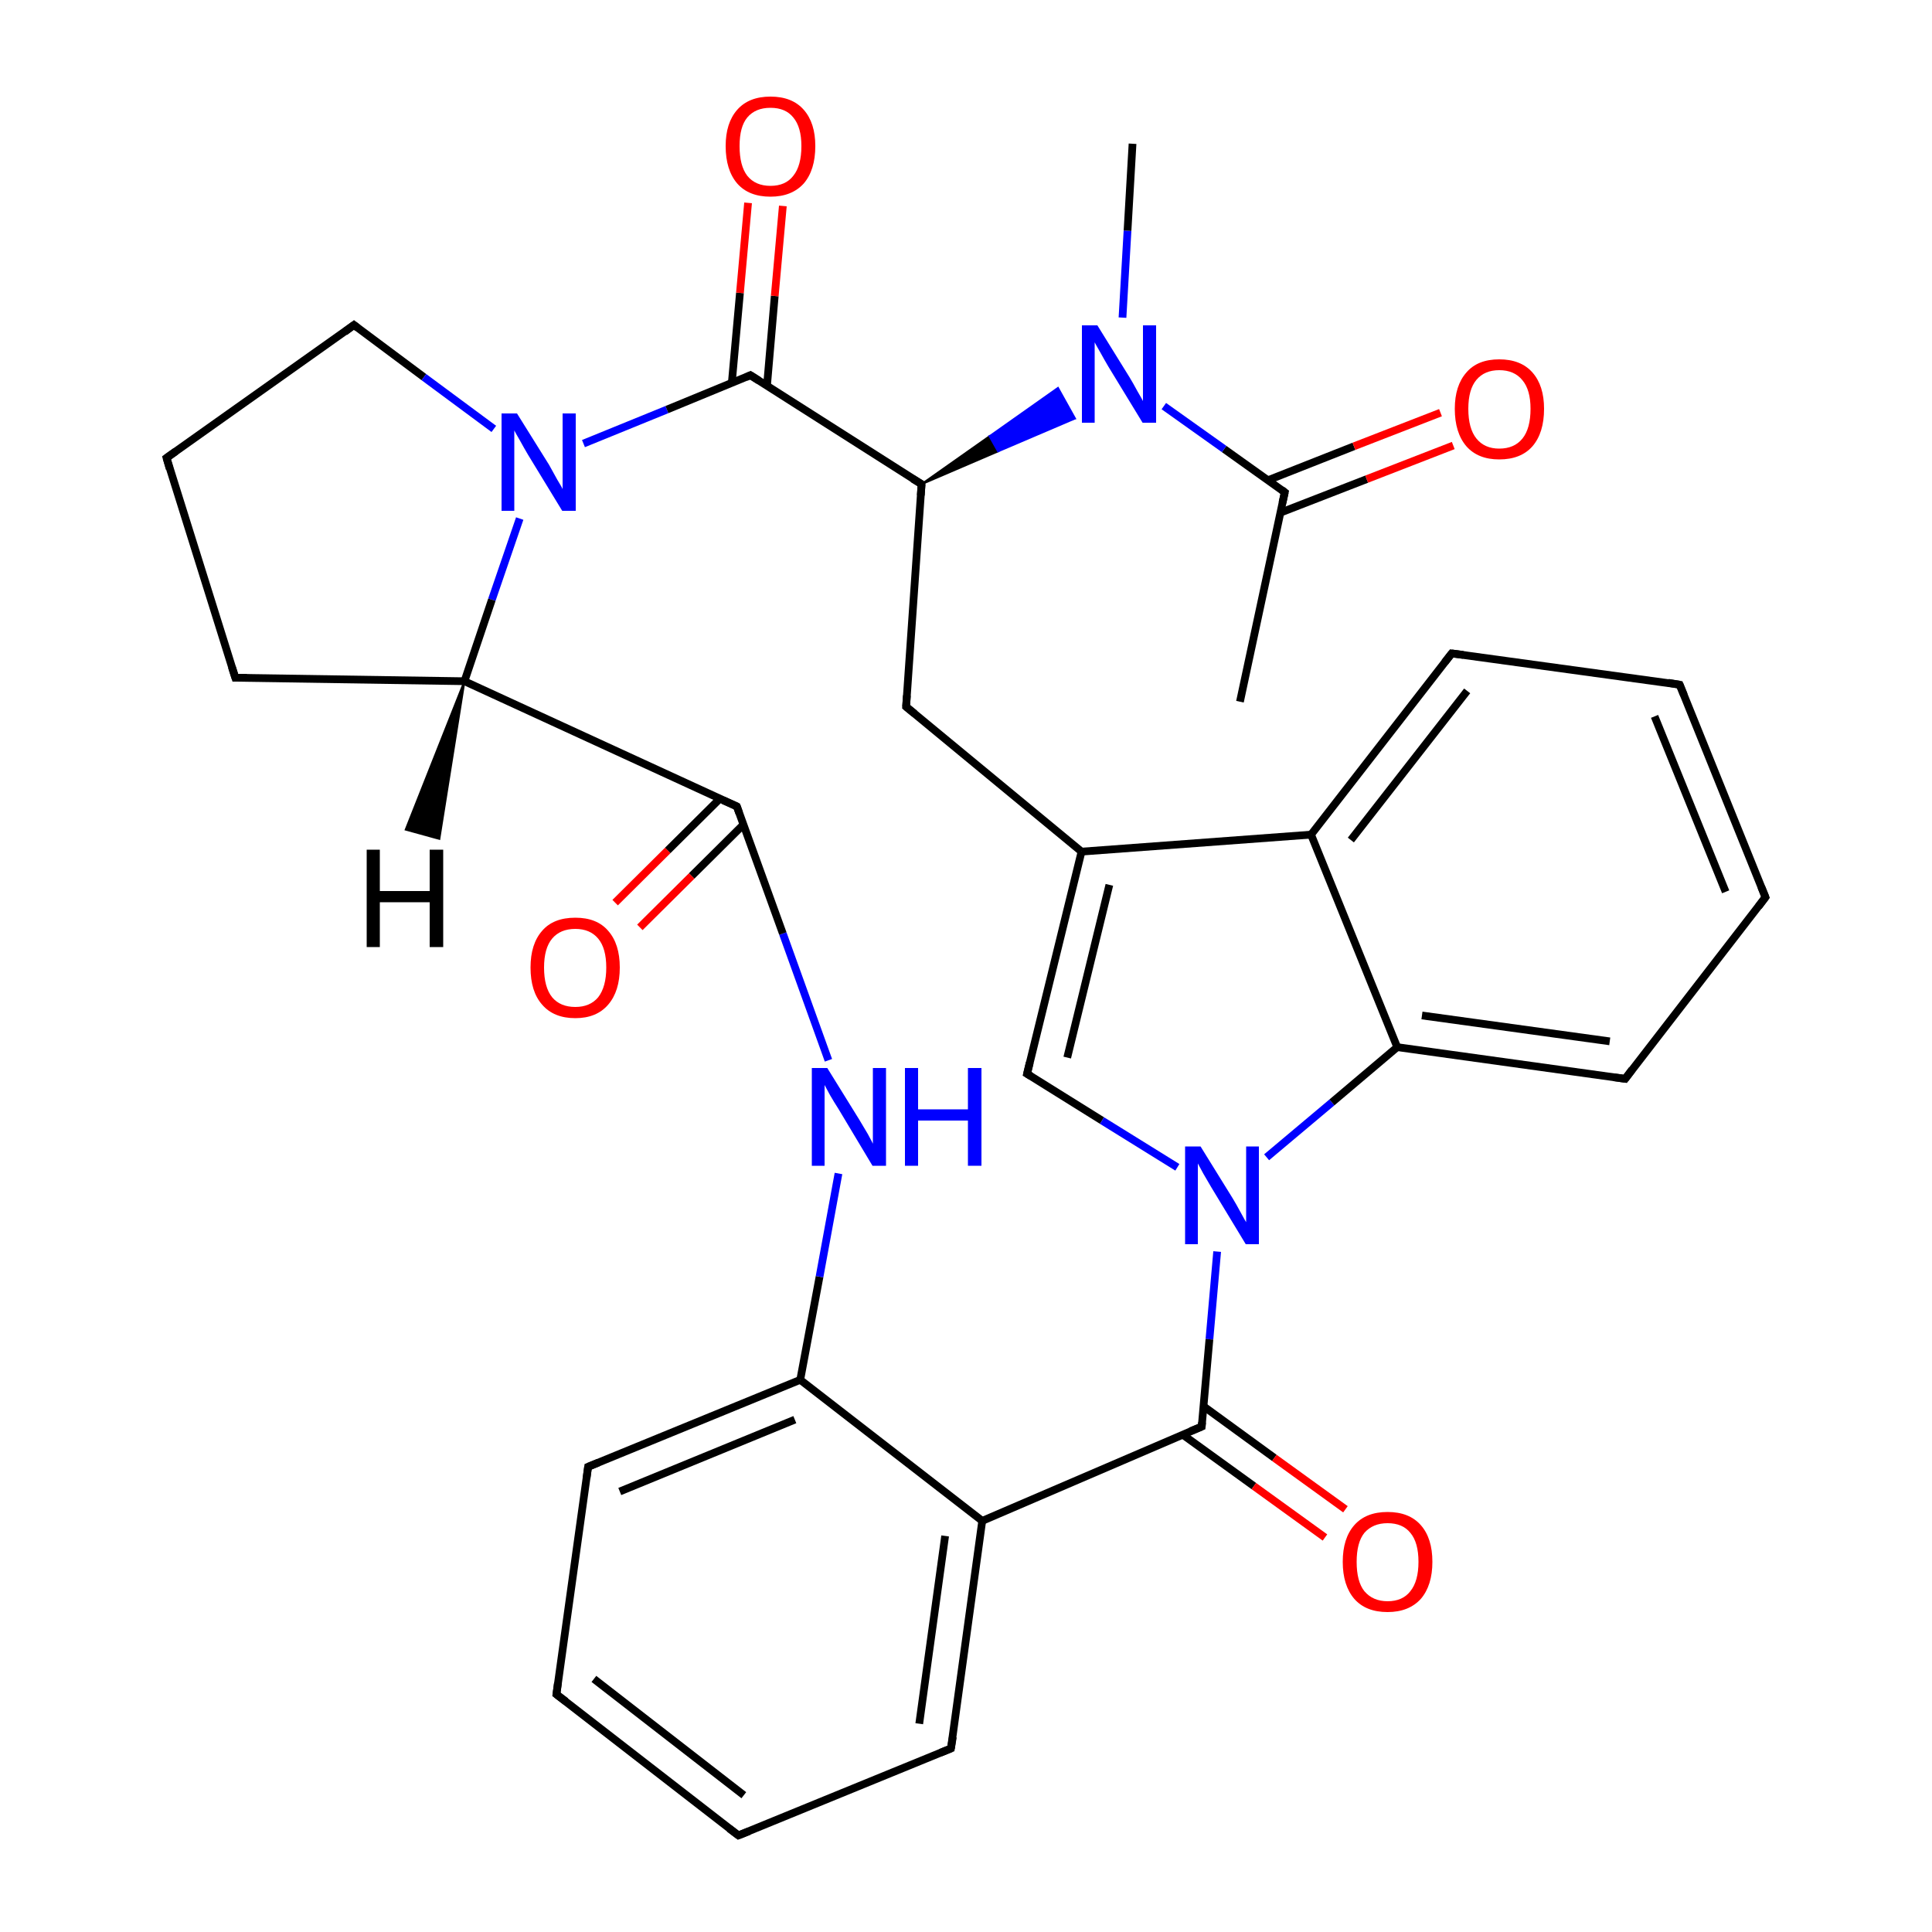 
<svg version='1.1' baseProfile='full'
              xmlns='http://www.w3.org/2000/svg'
                      xmlns:rdkit='http://www.rdkit.org/xml'
                      xmlns:xlink='http://www.w3.org/1999/xlink'
                  xml:space='preserve'
width='500px' height='500px' viewBox='0 0 500 500'>
<!-- END OF HEADER -->
<rect style='opacity:1.0;fill:#FFFFFF;stroke:none' width='500.0' height='500.0' x='0.0' y='0.0'> </rect>
<path class='bond-0 atom-0 atom-1' d='M 320.9,181.6 L 332.5,127.4' style='fill:none;fill-rule:evenodd;stroke:#000000;stroke-width:2.0px;stroke-linecap:butt;stroke-linejoin:miter;stroke-opacity:1' />
<path class='bond-1 atom-1 atom-2' d='M 331.3,132.7 L 353.7,124.0' style='fill:none;fill-rule:evenodd;stroke:#000000;stroke-width:2.0px;stroke-linecap:butt;stroke-linejoin:miter;stroke-opacity:1' />
<path class='bond-1 atom-1 atom-2' d='M 353.7,124.0 L 376.1,115.3' style='fill:none;fill-rule:evenodd;stroke:#FF0000;stroke-width:2.0px;stroke-linecap:butt;stroke-linejoin:miter;stroke-opacity:1' />
<path class='bond-1 atom-1 atom-2' d='M 328.1,124.3 L 350.4,115.5' style='fill:none;fill-rule:evenodd;stroke:#000000;stroke-width:2.0px;stroke-linecap:butt;stroke-linejoin:miter;stroke-opacity:1' />
<path class='bond-1 atom-1 atom-2' d='M 350.4,115.5 L 372.8,106.8' style='fill:none;fill-rule:evenodd;stroke:#FF0000;stroke-width:2.0px;stroke-linecap:butt;stroke-linejoin:miter;stroke-opacity:1' />
<path class='bond-2 atom-1 atom-3' d='M 332.5,127.4 L 316.8,116.2' style='fill:none;fill-rule:evenodd;stroke:#000000;stroke-width:2.0px;stroke-linecap:butt;stroke-linejoin:miter;stroke-opacity:1' />
<path class='bond-2 atom-1 atom-3' d='M 316.8,116.2 L 301.2,105.1' style='fill:none;fill-rule:evenodd;stroke:#0000FF;stroke-width:2.0px;stroke-linecap:butt;stroke-linejoin:miter;stroke-opacity:1' />
<path class='bond-3 atom-3 atom-4' d='M 290.5,82.2 L 291.8,59.7' style='fill:none;fill-rule:evenodd;stroke:#0000FF;stroke-width:2.0px;stroke-linecap:butt;stroke-linejoin:miter;stroke-opacity:1' />
<path class='bond-3 atom-3 atom-4' d='M 291.8,59.7 L 293.1,37.2' style='fill:none;fill-rule:evenodd;stroke:#000000;stroke-width:2.0px;stroke-linecap:butt;stroke-linejoin:miter;stroke-opacity:1' />
<path class='bond-4 atom-5 atom-3' d='M 238.5,125.3 L 256.1,112.9 L 258.3,116.8 Z' style='fill:#000000;fill-rule:evenodd;fill-opacity:1;stroke:#000000;stroke-width:0.5px;stroke-linecap:butt;stroke-linejoin:miter;stroke-opacity:1;' />
<path class='bond-4 atom-5 atom-3' d='M 256.1,112.9 L 278.2,108.3 L 273.8,100.4 Z' style='fill:#0000FF;fill-rule:evenodd;fill-opacity:1;stroke:#0000FF;stroke-width:0.5px;stroke-linecap:butt;stroke-linejoin:miter;stroke-opacity:1;' />
<path class='bond-4 atom-5 atom-3' d='M 256.1,112.9 L 258.3,116.8 L 278.2,108.3 Z' style='fill:#0000FF;fill-rule:evenodd;fill-opacity:1;stroke:#0000FF;stroke-width:0.5px;stroke-linecap:butt;stroke-linejoin:miter;stroke-opacity:1;' />
<path class='bond-5 atom-5 atom-6' d='M 238.5,125.3 L 234.5,182.9' style='fill:none;fill-rule:evenodd;stroke:#000000;stroke-width:2.0px;stroke-linecap:butt;stroke-linejoin:miter;stroke-opacity:1' />
<path class='bond-6 atom-6 atom-7' d='M 234.5,182.9 L 279.9,220.4' style='fill:none;fill-rule:evenodd;stroke:#000000;stroke-width:2.0px;stroke-linecap:butt;stroke-linejoin:miter;stroke-opacity:1' />
<path class='bond-7 atom-7 atom-8' d='M 279.9,220.4 L 265.8,277.9' style='fill:none;fill-rule:evenodd;stroke:#000000;stroke-width:2.0px;stroke-linecap:butt;stroke-linejoin:miter;stroke-opacity:1' />
<path class='bond-7 atom-7 atom-8' d='M 287.1,229.0 L 276.2,273.7' style='fill:none;fill-rule:evenodd;stroke:#000000;stroke-width:2.0px;stroke-linecap:butt;stroke-linejoin:miter;stroke-opacity:1' />
<path class='bond-8 atom-8 atom-9' d='M 265.8,277.9 L 285.2,290.0' style='fill:none;fill-rule:evenodd;stroke:#000000;stroke-width:2.0px;stroke-linecap:butt;stroke-linejoin:miter;stroke-opacity:1' />
<path class='bond-8 atom-8 atom-9' d='M 285.2,290.0 L 304.7,302.1' style='fill:none;fill-rule:evenodd;stroke:#0000FF;stroke-width:2.0px;stroke-linecap:butt;stroke-linejoin:miter;stroke-opacity:1' />
<path class='bond-9 atom-9 atom-10' d='M 327.8,299.5 L 344.7,285.3' style='fill:none;fill-rule:evenodd;stroke:#0000FF;stroke-width:2.0px;stroke-linecap:butt;stroke-linejoin:miter;stroke-opacity:1' />
<path class='bond-9 atom-9 atom-10' d='M 344.7,285.3 L 361.6,271.0' style='fill:none;fill-rule:evenodd;stroke:#000000;stroke-width:2.0px;stroke-linecap:butt;stroke-linejoin:miter;stroke-opacity:1' />
<path class='bond-10 atom-10 atom-11' d='M 361.6,271.0 L 420.6,279.2' style='fill:none;fill-rule:evenodd;stroke:#000000;stroke-width:2.0px;stroke-linecap:butt;stroke-linejoin:miter;stroke-opacity:1' />
<path class='bond-10 atom-10 atom-11' d='M 368.0,262.8 L 416.6,269.5' style='fill:none;fill-rule:evenodd;stroke:#000000;stroke-width:2.0px;stroke-linecap:butt;stroke-linejoin:miter;stroke-opacity:1' />
<path class='bond-11 atom-11 atom-12' d='M 420.6,279.2 L 456.9,232.2' style='fill:none;fill-rule:evenodd;stroke:#000000;stroke-width:2.0px;stroke-linecap:butt;stroke-linejoin:miter;stroke-opacity:1' />
<path class='bond-12 atom-12 atom-13' d='M 456.9,232.2 L 434.7,177.2' style='fill:none;fill-rule:evenodd;stroke:#000000;stroke-width:2.0px;stroke-linecap:butt;stroke-linejoin:miter;stroke-opacity:1' />
<path class='bond-12 atom-12 atom-13' d='M 446.6,230.8 L 428.2,185.4' style='fill:none;fill-rule:evenodd;stroke:#000000;stroke-width:2.0px;stroke-linecap:butt;stroke-linejoin:miter;stroke-opacity:1' />
<path class='bond-13 atom-13 atom-14' d='M 434.7,177.2 L 375.7,169.1' style='fill:none;fill-rule:evenodd;stroke:#000000;stroke-width:2.0px;stroke-linecap:butt;stroke-linejoin:miter;stroke-opacity:1' />
<path class='bond-14 atom-14 atom-15' d='M 375.7,169.1 L 339.3,216.0' style='fill:none;fill-rule:evenodd;stroke:#000000;stroke-width:2.0px;stroke-linecap:butt;stroke-linejoin:miter;stroke-opacity:1' />
<path class='bond-14 atom-14 atom-15' d='M 379.7,178.8 L 349.6,217.4' style='fill:none;fill-rule:evenodd;stroke:#000000;stroke-width:2.0px;stroke-linecap:butt;stroke-linejoin:miter;stroke-opacity:1' />
<path class='bond-15 atom-9 atom-16' d='M 315.0,323.9 L 313.0,346.6' style='fill:none;fill-rule:evenodd;stroke:#0000FF;stroke-width:2.0px;stroke-linecap:butt;stroke-linejoin:miter;stroke-opacity:1' />
<path class='bond-15 atom-9 atom-16' d='M 313.0,346.6 L 311.0,369.2' style='fill:none;fill-rule:evenodd;stroke:#000000;stroke-width:2.0px;stroke-linecap:butt;stroke-linejoin:miter;stroke-opacity:1' />
<path class='bond-16 atom-16 atom-17' d='M 306.1,371.3 L 324.5,384.6' style='fill:none;fill-rule:evenodd;stroke:#000000;stroke-width:2.0px;stroke-linecap:butt;stroke-linejoin:miter;stroke-opacity:1' />
<path class='bond-16 atom-16 atom-17' d='M 324.5,384.6 L 342.9,397.9' style='fill:none;fill-rule:evenodd;stroke:#FF0000;stroke-width:2.0px;stroke-linecap:butt;stroke-linejoin:miter;stroke-opacity:1' />
<path class='bond-16 atom-16 atom-17' d='M 311.4,363.9 L 329.8,377.3' style='fill:none;fill-rule:evenodd;stroke:#000000;stroke-width:2.0px;stroke-linecap:butt;stroke-linejoin:miter;stroke-opacity:1' />
<path class='bond-16 atom-16 atom-17' d='M 329.8,377.3 L 348.2,390.6' style='fill:none;fill-rule:evenodd;stroke:#FF0000;stroke-width:2.0px;stroke-linecap:butt;stroke-linejoin:miter;stroke-opacity:1' />
<path class='bond-17 atom-16 atom-18' d='M 311.0,369.2 L 254.2,393.6' style='fill:none;fill-rule:evenodd;stroke:#000000;stroke-width:2.0px;stroke-linecap:butt;stroke-linejoin:miter;stroke-opacity:1' />
<path class='bond-18 atom-18 atom-19' d='M 254.2,393.6 L 246.1,452.5' style='fill:none;fill-rule:evenodd;stroke:#000000;stroke-width:2.0px;stroke-linecap:butt;stroke-linejoin:miter;stroke-opacity:1' />
<path class='bond-18 atom-18 atom-19' d='M 244.6,397.5 L 237.9,446.1' style='fill:none;fill-rule:evenodd;stroke:#000000;stroke-width:2.0px;stroke-linecap:butt;stroke-linejoin:miter;stroke-opacity:1' />
<path class='bond-19 atom-19 atom-20' d='M 246.1,452.5 L 191.1,475.0' style='fill:none;fill-rule:evenodd;stroke:#000000;stroke-width:2.0px;stroke-linecap:butt;stroke-linejoin:miter;stroke-opacity:1' />
<path class='bond-20 atom-20 atom-21' d='M 191.1,475.0 L 144.0,438.5' style='fill:none;fill-rule:evenodd;stroke:#000000;stroke-width:2.0px;stroke-linecap:butt;stroke-linejoin:miter;stroke-opacity:1' />
<path class='bond-20 atom-20 atom-21' d='M 192.5,464.6 L 153.7,434.5' style='fill:none;fill-rule:evenodd;stroke:#000000;stroke-width:2.0px;stroke-linecap:butt;stroke-linejoin:miter;stroke-opacity:1' />
<path class='bond-21 atom-21 atom-22' d='M 144.0,438.5 L 152.2,379.6' style='fill:none;fill-rule:evenodd;stroke:#000000;stroke-width:2.0px;stroke-linecap:butt;stroke-linejoin:miter;stroke-opacity:1' />
<path class='bond-22 atom-22 atom-23' d='M 152.2,379.6 L 207.1,357.1' style='fill:none;fill-rule:evenodd;stroke:#000000;stroke-width:2.0px;stroke-linecap:butt;stroke-linejoin:miter;stroke-opacity:1' />
<path class='bond-22 atom-22 atom-23' d='M 160.4,386.0 L 205.7,367.4' style='fill:none;fill-rule:evenodd;stroke:#000000;stroke-width:2.0px;stroke-linecap:butt;stroke-linejoin:miter;stroke-opacity:1' />
<path class='bond-23 atom-23 atom-24' d='M 207.1,357.1 L 212.1,330.4' style='fill:none;fill-rule:evenodd;stroke:#000000;stroke-width:2.0px;stroke-linecap:butt;stroke-linejoin:miter;stroke-opacity:1' />
<path class='bond-23 atom-23 atom-24' d='M 212.1,330.4 L 217.0,303.7' style='fill:none;fill-rule:evenodd;stroke:#0000FF;stroke-width:2.0px;stroke-linecap:butt;stroke-linejoin:miter;stroke-opacity:1' />
<path class='bond-24 atom-24 atom-25' d='M 214.4,274.4 L 202.6,241.6' style='fill:none;fill-rule:evenodd;stroke:#0000FF;stroke-width:2.0px;stroke-linecap:butt;stroke-linejoin:miter;stroke-opacity:1' />
<path class='bond-24 atom-24 atom-25' d='M 202.6,241.6 L 190.7,208.7' style='fill:none;fill-rule:evenodd;stroke:#000000;stroke-width:2.0px;stroke-linecap:butt;stroke-linejoin:miter;stroke-opacity:1' />
<path class='bond-25 atom-25 atom-26' d='M 186.3,206.7 L 172.8,220.1' style='fill:none;fill-rule:evenodd;stroke:#000000;stroke-width:2.0px;stroke-linecap:butt;stroke-linejoin:miter;stroke-opacity:1' />
<path class='bond-25 atom-25 atom-26' d='M 172.8,220.1 L 159.2,233.6' style='fill:none;fill-rule:evenodd;stroke:#FF0000;stroke-width:2.0px;stroke-linecap:butt;stroke-linejoin:miter;stroke-opacity:1' />
<path class='bond-25 atom-25 atom-26' d='M 192.4,213.4 L 179.0,226.7' style='fill:none;fill-rule:evenodd;stroke:#000000;stroke-width:2.0px;stroke-linecap:butt;stroke-linejoin:miter;stroke-opacity:1' />
<path class='bond-25 atom-25 atom-26' d='M 179.0,226.7 L 165.6,240.0' style='fill:none;fill-rule:evenodd;stroke:#FF0000;stroke-width:2.0px;stroke-linecap:butt;stroke-linejoin:miter;stroke-opacity:1' />
<path class='bond-26 atom-25 atom-27' d='M 190.7,208.7 L 120.2,176.3' style='fill:none;fill-rule:evenodd;stroke:#000000;stroke-width:2.0px;stroke-linecap:butt;stroke-linejoin:miter;stroke-opacity:1' />
<path class='bond-27 atom-27 atom-28' d='M 120.2,176.3 L 60.9,175.4' style='fill:none;fill-rule:evenodd;stroke:#000000;stroke-width:2.0px;stroke-linecap:butt;stroke-linejoin:miter;stroke-opacity:1' />
<path class='bond-28 atom-28 atom-29' d='M 60.9,175.4 L 43.1,118.5' style='fill:none;fill-rule:evenodd;stroke:#000000;stroke-width:2.0px;stroke-linecap:butt;stroke-linejoin:miter;stroke-opacity:1' />
<path class='bond-29 atom-29 atom-30' d='M 43.1,118.5 L 91.6,84.1' style='fill:none;fill-rule:evenodd;stroke:#000000;stroke-width:2.0px;stroke-linecap:butt;stroke-linejoin:miter;stroke-opacity:1' />
<path class='bond-30 atom-30 atom-31' d='M 91.6,84.1 L 109.7,97.6' style='fill:none;fill-rule:evenodd;stroke:#000000;stroke-width:2.0px;stroke-linecap:butt;stroke-linejoin:miter;stroke-opacity:1' />
<path class='bond-30 atom-30 atom-31' d='M 109.7,97.6 L 127.8,111.0' style='fill:none;fill-rule:evenodd;stroke:#0000FF;stroke-width:2.0px;stroke-linecap:butt;stroke-linejoin:miter;stroke-opacity:1' />
<path class='bond-31 atom-31 atom-32' d='M 151.0,114.8 L 172.6,106.0' style='fill:none;fill-rule:evenodd;stroke:#0000FF;stroke-width:2.0px;stroke-linecap:butt;stroke-linejoin:miter;stroke-opacity:1' />
<path class='bond-31 atom-31 atom-32' d='M 172.6,106.0 L 194.2,97.1' style='fill:none;fill-rule:evenodd;stroke:#000000;stroke-width:2.0px;stroke-linecap:butt;stroke-linejoin:miter;stroke-opacity:1' />
<path class='bond-32 atom-32 atom-33' d='M 198.5,99.8 L 200.5,76.6' style='fill:none;fill-rule:evenodd;stroke:#000000;stroke-width:2.0px;stroke-linecap:butt;stroke-linejoin:miter;stroke-opacity:1' />
<path class='bond-32 atom-32 atom-33' d='M 200.5,76.6 L 202.6,53.3' style='fill:none;fill-rule:evenodd;stroke:#FF0000;stroke-width:2.0px;stroke-linecap:butt;stroke-linejoin:miter;stroke-opacity:1' />
<path class='bond-32 atom-32 atom-33' d='M 189.4,99.0 L 191.5,75.8' style='fill:none;fill-rule:evenodd;stroke:#000000;stroke-width:2.0px;stroke-linecap:butt;stroke-linejoin:miter;stroke-opacity:1' />
<path class='bond-32 atom-32 atom-33' d='M 191.5,75.8 L 193.6,52.5' style='fill:none;fill-rule:evenodd;stroke:#FF0000;stroke-width:2.0px;stroke-linecap:butt;stroke-linejoin:miter;stroke-opacity:1' />
<path class='bond-33 atom-32 atom-5' d='M 194.2,97.1 L 238.5,125.3' style='fill:none;fill-rule:evenodd;stroke:#000000;stroke-width:2.0px;stroke-linecap:butt;stroke-linejoin:miter;stroke-opacity:1' />
<path class='bond-34 atom-15 atom-7' d='M 339.3,216.0 L 279.9,220.4' style='fill:none;fill-rule:evenodd;stroke:#000000;stroke-width:2.0px;stroke-linecap:butt;stroke-linejoin:miter;stroke-opacity:1' />
<path class='bond-35 atom-15 atom-10' d='M 339.3,216.0 L 361.6,271.0' style='fill:none;fill-rule:evenodd;stroke:#000000;stroke-width:2.0px;stroke-linecap:butt;stroke-linejoin:miter;stroke-opacity:1' />
<path class='bond-36 atom-23 atom-18' d='M 207.1,357.1 L 254.2,393.6' style='fill:none;fill-rule:evenodd;stroke:#000000;stroke-width:2.0px;stroke-linecap:butt;stroke-linejoin:miter;stroke-opacity:1' />
<path class='bond-37 atom-31 atom-27' d='M 134.5,134.2 L 127.3,155.2' style='fill:none;fill-rule:evenodd;stroke:#0000FF;stroke-width:2.0px;stroke-linecap:butt;stroke-linejoin:miter;stroke-opacity:1' />
<path class='bond-37 atom-31 atom-27' d='M 127.3,155.2 L 120.2,176.3' style='fill:none;fill-rule:evenodd;stroke:#000000;stroke-width:2.0px;stroke-linecap:butt;stroke-linejoin:miter;stroke-opacity:1' />
<path class='bond-38 atom-27 atom-34' d='M 120.2,176.3 L 113.7,217.1 L 105.0,214.7 Z' style='fill:#000000;fill-rule:evenodd;fill-opacity:1;stroke:#000000;stroke-width:0.5px;stroke-linecap:butt;stroke-linejoin:miter;stroke-opacity:1;' />
<path d='M 331.9,130.1 L 332.5,127.4 L 331.7,126.8' style='fill:none;stroke:#000000;stroke-width:2.0px;stroke-linecap:butt;stroke-linejoin:miter;stroke-opacity:1;' />
<path d='M 238.3,128.2 L 238.5,125.3 L 236.2,123.9' style='fill:none;stroke:#000000;stroke-width:2.0px;stroke-linecap:butt;stroke-linejoin:miter;stroke-opacity:1;' />
<path d='M 234.7,180.0 L 234.5,182.9 L 236.7,184.7' style='fill:none;stroke:#000000;stroke-width:2.0px;stroke-linecap:butt;stroke-linejoin:miter;stroke-opacity:1;' />
<path d='M 266.5,275.0 L 265.8,277.9 L 266.8,278.5' style='fill:none;stroke:#000000;stroke-width:2.0px;stroke-linecap:butt;stroke-linejoin:miter;stroke-opacity:1;' />
<path d='M 417.6,278.8 L 420.6,279.2 L 422.4,276.8' style='fill:none;stroke:#000000;stroke-width:2.0px;stroke-linecap:butt;stroke-linejoin:miter;stroke-opacity:1;' />
<path d='M 455.1,234.6 L 456.9,232.2 L 455.8,229.5' style='fill:none;stroke:#000000;stroke-width:2.0px;stroke-linecap:butt;stroke-linejoin:miter;stroke-opacity:1;' />
<path d='M 435.8,179.9 L 434.7,177.2 L 431.7,176.7' style='fill:none;stroke:#000000;stroke-width:2.0px;stroke-linecap:butt;stroke-linejoin:miter;stroke-opacity:1;' />
<path d='M 378.7,169.5 L 375.7,169.1 L 373.9,171.4' style='fill:none;stroke:#000000;stroke-width:2.0px;stroke-linecap:butt;stroke-linejoin:miter;stroke-opacity:1;' />
<path d='M 311.1,368.1 L 311.0,369.2 L 308.1,370.4' style='fill:none;stroke:#000000;stroke-width:2.0px;stroke-linecap:butt;stroke-linejoin:miter;stroke-opacity:1;' />
<path d='M 246.6,449.5 L 246.1,452.5 L 243.4,453.6' style='fill:none;stroke:#000000;stroke-width:2.0px;stroke-linecap:butt;stroke-linejoin:miter;stroke-opacity:1;' />
<path d='M 193.9,473.9 L 191.1,475.0 L 188.7,473.2' style='fill:none;stroke:#000000;stroke-width:2.0px;stroke-linecap:butt;stroke-linejoin:miter;stroke-opacity:1;' />
<path d='M 146.4,440.3 L 144.0,438.5 L 144.4,435.5' style='fill:none;stroke:#000000;stroke-width:2.0px;stroke-linecap:butt;stroke-linejoin:miter;stroke-opacity:1;' />
<path d='M 151.8,382.6 L 152.2,379.6 L 154.9,378.5' style='fill:none;stroke:#000000;stroke-width:2.0px;stroke-linecap:butt;stroke-linejoin:miter;stroke-opacity:1;' />
<path d='M 191.3,210.4 L 190.7,208.7 L 187.1,207.1' style='fill:none;stroke:#000000;stroke-width:2.0px;stroke-linecap:butt;stroke-linejoin:miter;stroke-opacity:1;' />
<path d='M 63.9,175.4 L 60.9,175.4 L 60.0,172.6' style='fill:none;stroke:#000000;stroke-width:2.0px;stroke-linecap:butt;stroke-linejoin:miter;stroke-opacity:1;' />
<path d='M 43.9,121.3 L 43.1,118.5 L 45.5,116.8' style='fill:none;stroke:#000000;stroke-width:2.0px;stroke-linecap:butt;stroke-linejoin:miter;stroke-opacity:1;' />
<path d='M 89.2,85.9 L 91.6,84.1 L 92.5,84.8' style='fill:none;stroke:#000000;stroke-width:2.0px;stroke-linecap:butt;stroke-linejoin:miter;stroke-opacity:1;' />
<path d='M 193.1,97.6 L 194.2,97.1 L 196.4,98.5' style='fill:none;stroke:#000000;stroke-width:2.0px;stroke-linecap:butt;stroke-linejoin:miter;stroke-opacity:1;' />
<path class='atom-2' d='M 376.5 105.8
Q 376.5 99.8, 379.5 96.4
Q 382.4 93.0, 388.0 93.0
Q 393.6 93.0, 396.6 96.4
Q 399.6 99.8, 399.6 105.8
Q 399.6 112.0, 396.6 115.5
Q 393.6 118.9, 388.0 118.9
Q 382.5 118.9, 379.5 115.5
Q 376.5 112.0, 376.5 105.8
M 388.0 116.1
Q 391.9 116.1, 394.0 113.5
Q 396.1 110.9, 396.1 105.8
Q 396.1 100.9, 394.0 98.4
Q 391.9 95.8, 388.0 95.8
Q 384.2 95.8, 382.1 98.3
Q 380.0 100.8, 380.0 105.8
Q 380.0 110.9, 382.1 113.5
Q 384.2 116.1, 388.0 116.1
' fill='#FF0000'/>
<path class='atom-3' d='M 284.0 84.2
L 292.3 97.6
Q 293.1 98.9, 294.4 101.3
Q 295.8 103.7, 295.8 103.8
L 295.8 84.2
L 299.2 84.2
L 299.2 109.4
L 295.7 109.4
L 286.8 94.8
Q 285.8 93.1, 284.7 91.1
Q 283.6 89.2, 283.3 88.6
L 283.3 109.4
L 280.0 109.4
L 280.0 84.2
L 284.0 84.2
' fill='#0000FF'/>
<path class='atom-9' d='M 310.7 296.7
L 319.0 310.1
Q 319.8 311.4, 321.1 313.8
Q 322.4 316.2, 322.5 316.3
L 322.5 296.7
L 325.8 296.7
L 325.8 322.0
L 322.4 322.0
L 313.5 307.3
Q 312.5 305.6, 311.4 303.7
Q 310.3 301.7, 310.0 301.1
L 310.0 322.0
L 306.7 322.0
L 306.7 296.7
L 310.7 296.7
' fill='#0000FF'/>
<path class='atom-17' d='M 347.5 404.2
Q 347.5 398.1, 350.5 394.7
Q 353.5 391.3, 359.1 391.3
Q 364.7 391.3, 367.7 394.7
Q 370.7 398.1, 370.7 404.2
Q 370.7 410.3, 367.7 413.8
Q 364.6 417.2, 359.1 417.2
Q 353.5 417.2, 350.5 413.8
Q 347.5 410.3, 347.5 404.2
M 359.1 414.4
Q 363.0 414.4, 365.0 411.8
Q 367.1 409.2, 367.1 404.2
Q 367.1 399.2, 365.0 396.7
Q 363.0 394.2, 359.1 394.2
Q 355.3 394.2, 353.1 396.7
Q 351.1 399.2, 351.1 404.2
Q 351.1 409.3, 353.1 411.8
Q 355.3 414.4, 359.1 414.4
' fill='#FF0000'/>
<path class='atom-24' d='M 214.1 276.4
L 222.4 289.8
Q 223.2 291.1, 224.6 293.5
Q 225.9 295.9, 225.9 296.0
L 225.9 276.4
L 229.3 276.4
L 229.3 301.7
L 225.8 301.7
L 217.0 287.0
Q 215.9 285.3, 214.8 283.4
Q 213.7 281.4, 213.4 280.8
L 213.4 301.7
L 210.1 301.7
L 210.1 276.4
L 214.1 276.4
' fill='#0000FF'/>
<path class='atom-24' d='M 234.2 276.4
L 237.6 276.4
L 237.6 287.1
L 250.5 287.1
L 250.5 276.4
L 254.0 276.4
L 254.0 301.7
L 250.5 301.7
L 250.5 290.0
L 237.6 290.0
L 237.6 301.7
L 234.2 301.7
L 234.2 276.4
' fill='#0000FF'/>
<path class='atom-26' d='M 137.3 250.4
Q 137.3 244.3, 140.3 240.9
Q 143.2 237.5, 148.9 237.5
Q 154.5 237.5, 157.4 240.9
Q 160.4 244.3, 160.4 250.4
Q 160.4 256.5, 157.4 260.0
Q 154.4 263.5, 148.9 263.5
Q 143.3 263.5, 140.3 260.0
Q 137.3 256.6, 137.3 250.4
M 148.9 260.6
Q 152.7 260.6, 154.8 258.1
Q 156.9 255.4, 156.9 250.4
Q 156.9 245.4, 154.8 242.9
Q 152.7 240.4, 148.9 240.4
Q 145.0 240.4, 142.9 242.9
Q 140.8 245.4, 140.8 250.4
Q 140.8 255.5, 142.9 258.1
Q 145.0 260.6, 148.9 260.6
' fill='#FF0000'/>
<path class='atom-31' d='M 133.8 107.0
L 142.1 120.3
Q 142.9 121.7, 144.2 124.1
Q 145.6 126.4, 145.6 126.6
L 145.6 107.0
L 149.0 107.0
L 149.0 132.2
L 145.5 132.2
L 136.6 117.6
Q 135.6 115.9, 134.5 113.9
Q 133.4 112.0, 133.1 111.4
L 133.1 132.2
L 129.8 132.2
L 129.8 107.0
L 133.8 107.0
' fill='#0000FF'/>
<path class='atom-33' d='M 187.8 37.8
Q 187.8 31.8, 190.8 28.4
Q 193.8 25.0, 199.4 25.0
Q 205.0 25.0, 208.0 28.4
Q 211.0 31.8, 211.0 37.8
Q 211.0 44.0, 208.0 47.5
Q 204.9 50.9, 199.4 50.9
Q 193.8 50.9, 190.8 47.5
Q 187.8 44.0, 187.8 37.8
M 199.4 48.1
Q 203.3 48.1, 205.3 45.5
Q 207.4 42.9, 207.4 37.8
Q 207.4 32.9, 205.3 30.4
Q 203.3 27.9, 199.4 27.9
Q 195.5 27.9, 193.4 30.4
Q 191.4 32.8, 191.4 37.8
Q 191.4 42.9, 193.4 45.5
Q 195.5 48.1, 199.4 48.1
' fill='#FF0000'/>
<path class='atom-34' d='M 94.9 219.9
L 98.3 219.9
L 98.3 230.6
L 111.2 230.6
L 111.2 219.9
L 114.7 219.9
L 114.7 245.1
L 111.2 245.1
L 111.2 233.5
L 98.3 233.5
L 98.3 245.1
L 94.9 245.1
L 94.9 219.9
' fill='#000000'/>
</svg>
